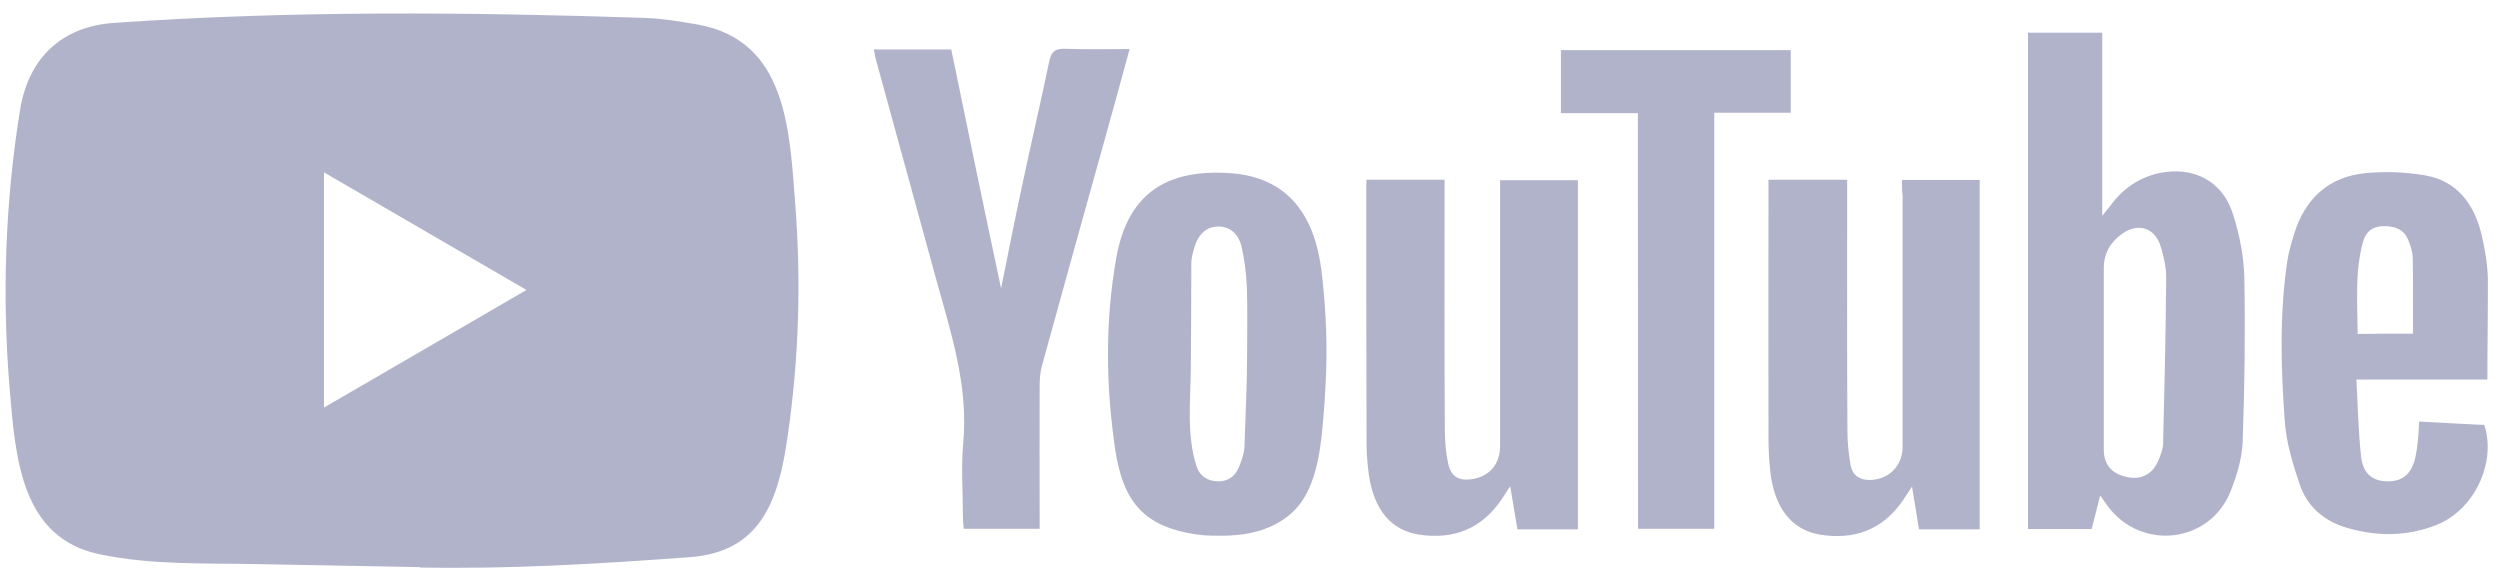 <svg width="144" height="33" viewBox="0 0 144 33" fill="none" xmlns="http://www.w3.org/2000/svg">
<path d="M24.169 32.666L14.8 32.493C11.766 32.432 8.724 32.553 5.75 31.928C1.226 30.994 0.905 26.413 0.57 22.571C0.108 17.169 0.287 11.67 1.159 6.313C1.651 3.307 3.589 1.514 6.585 1.318C16.7 0.61 26.883 0.693 36.975 1.025C38.041 1.055 39.115 1.221 40.166 1.409C45.354 2.328 45.48 7.519 45.816 11.888C46.151 16.303 46.01 20.74 45.369 25.125C44.854 28.756 43.87 31.8 39.718 32.093C34.516 32.478 29.432 32.786 24.214 32.689C24.214 32.666 24.184 32.666 24.169 32.666V32.666ZM18.661 23.475C22.582 21.2 26.428 18.962 30.326 16.702C26.398 14.427 22.559 12.19 18.661 9.929V23.475Z" fill="#B1B3CB"/>
<path d="M120.97 28.538C120.791 29.276 120.635 29.856 120.478 30.474H116.811V1.883H121.089V12.431C121.313 12.144 121.425 12.024 121.522 11.896C122.252 10.879 123.199 10.216 124.421 9.959C126.367 9.575 128.029 10.442 128.618 12.333C128.998 13.508 129.244 14.766 129.274 15.994C129.334 19.151 129.289 22.3 129.177 25.456C129.132 26.421 128.842 27.408 128.476 28.312C127.276 31.295 123.355 31.747 121.41 29.163C121.291 29.005 121.179 28.831 120.97 28.538V28.538ZM121.179 20.672V25.901C121.179 26.752 121.626 27.272 122.468 27.468C123.296 27.664 123.967 27.34 124.302 26.564C124.444 26.24 124.585 25.901 124.593 25.562C124.675 22.367 124.749 19.173 124.772 15.971C124.772 15.376 124.63 14.758 124.451 14.178C124.116 13.131 123.191 12.822 122.282 13.432C121.596 13.9 121.179 14.563 121.179 15.444V20.672ZM109.551 10.366H114.03V30.489H110.534C110.408 29.728 110.281 28.944 110.132 28.025C109.893 28.379 109.752 28.605 109.603 28.831C108.44 30.526 106.793 31.107 104.847 30.798C103.185 30.526 102.186 29.231 101.962 27.106C101.895 26.473 101.865 25.833 101.865 25.2C101.85 20.492 101.865 15.768 101.865 11.059V10.351H106.397V11.172C106.397 15.723 106.383 20.266 106.412 24.816C106.412 25.464 106.479 26.134 106.591 26.782C106.718 27.445 107.195 27.686 107.836 27.641C108.872 27.558 109.588 26.782 109.588 25.743V11.255C109.551 10.961 109.551 10.69 109.551 10.366V10.366ZM78.706 10.351H83.208V11.203C83.208 15.73 83.193 20.25 83.223 24.763C83.223 25.411 83.282 26.082 83.417 26.715C83.588 27.46 84.02 27.701 84.758 27.603C85.78 27.46 86.398 26.745 86.406 25.697V11.285V10.381H90.886V30.489H87.404C87.278 29.743 87.151 28.975 86.987 28.003C86.763 28.342 86.637 28.538 86.51 28.741C85.347 30.466 83.715 31.099 81.725 30.79C80.129 30.549 79.153 29.359 78.855 27.408C78.773 26.797 78.713 26.195 78.713 25.584C78.698 20.695 78.698 15.783 78.698 10.894L78.706 10.351ZM76.395 21.094C76.38 21.772 76.335 22.45 76.298 23.128C76.127 25.163 76.045 28.048 74.42 29.532C73.383 30.466 72.072 30.805 70.715 30.851C70.111 30.866 69.5 30.866 68.896 30.783C66.041 30.346 64.714 29.073 64.237 25.901C63.693 22.239 63.648 18.518 64.297 14.856C64.968 11.067 67.279 9.726 70.871 9.975C74.226 10.216 75.724 12.438 76.119 15.602C76.335 17.418 76.44 19.256 76.395 21.094V21.094ZM71.833 20.401C71.833 19.113 71.863 17.817 71.818 16.529C71.788 15.783 71.691 15.03 71.535 14.291C71.356 13.44 70.819 13.033 70.148 13.048C69.493 13.063 69.03 13.47 68.792 14.261C68.71 14.555 68.62 14.856 68.62 15.15C68.62 17.169 68.605 19.196 68.591 21.215C68.576 23.098 68.337 25.072 68.926 26.873C69.105 27.423 69.567 27.724 70.171 27.724C70.76 27.724 71.147 27.43 71.363 26.903C71.535 26.496 71.684 26.052 71.684 25.614C71.736 23.882 71.833 22.142 71.833 20.401ZM57.663 16.612C58.058 14.661 58.431 12.755 58.841 10.841C59.355 8.408 59.929 5.974 60.436 3.533C60.562 2.938 60.801 2.795 61.36 2.81C62.56 2.855 63.783 2.825 65.065 2.825C64.647 4.377 64.237 5.854 63.835 7.308C62.56 11.873 61.286 16.453 60.026 21.034C59.929 21.388 59.884 21.772 59.884 22.149C59.869 24.65 59.884 27.144 59.884 29.645V30.459H55.509C55.494 30.233 55.464 30.007 55.464 29.781C55.464 28.364 55.352 26.941 55.479 25.539C55.799 22.172 54.741 19.075 53.884 15.941C52.751 11.798 51.603 7.639 50.47 3.496C50.41 3.3 50.388 3.089 50.328 2.848H54.793C55.732 7.421 56.679 11.994 57.663 16.612ZM143.273 21.863H135.729C135.811 23.392 135.841 24.846 135.997 26.285C136.109 27.287 136.653 27.716 137.511 27.724C138.405 27.739 138.927 27.287 139.136 26.293C139.203 25.969 139.247 25.645 139.277 25.313C139.307 25.019 139.322 24.703 139.344 24.281C140.619 24.349 141.864 24.424 143.094 24.477C143.809 26.624 142.52 29.381 140.351 30.233C138.644 30.911 136.892 30.911 135.148 30.391C133.858 30.007 132.897 29.178 132.464 27.905C132.062 26.715 131.682 25.471 131.6 24.228C131.376 21.162 131.294 18.066 131.756 14.992C131.838 14.48 131.98 13.99 132.136 13.493C132.762 11.444 134.126 10.185 136.236 9.975C137.384 9.862 138.569 9.907 139.702 10.103C141.536 10.427 142.512 11.76 142.937 13.508C143.131 14.329 143.273 15.173 143.302 16.009C143.31 17.93 143.273 19.836 143.273 21.863ZM138.987 19.218C138.987 17.704 139.001 16.28 138.972 14.849C138.972 14.51 138.845 14.156 138.718 13.832C138.465 13.199 137.936 13.026 137.302 13.026C136.668 13.026 136.266 13.35 136.109 13.93C135.632 15.67 135.789 17.448 135.804 19.233C136.944 19.218 137.98 19.218 138.987 19.218V19.218Z" fill="#B1B3CB"/>
<path d="M94.343 6.517H89.908V2.886H103.147V6.494H98.741V30.459H94.351L94.343 6.517Z" fill="#B1B3CB"/>
</svg>
